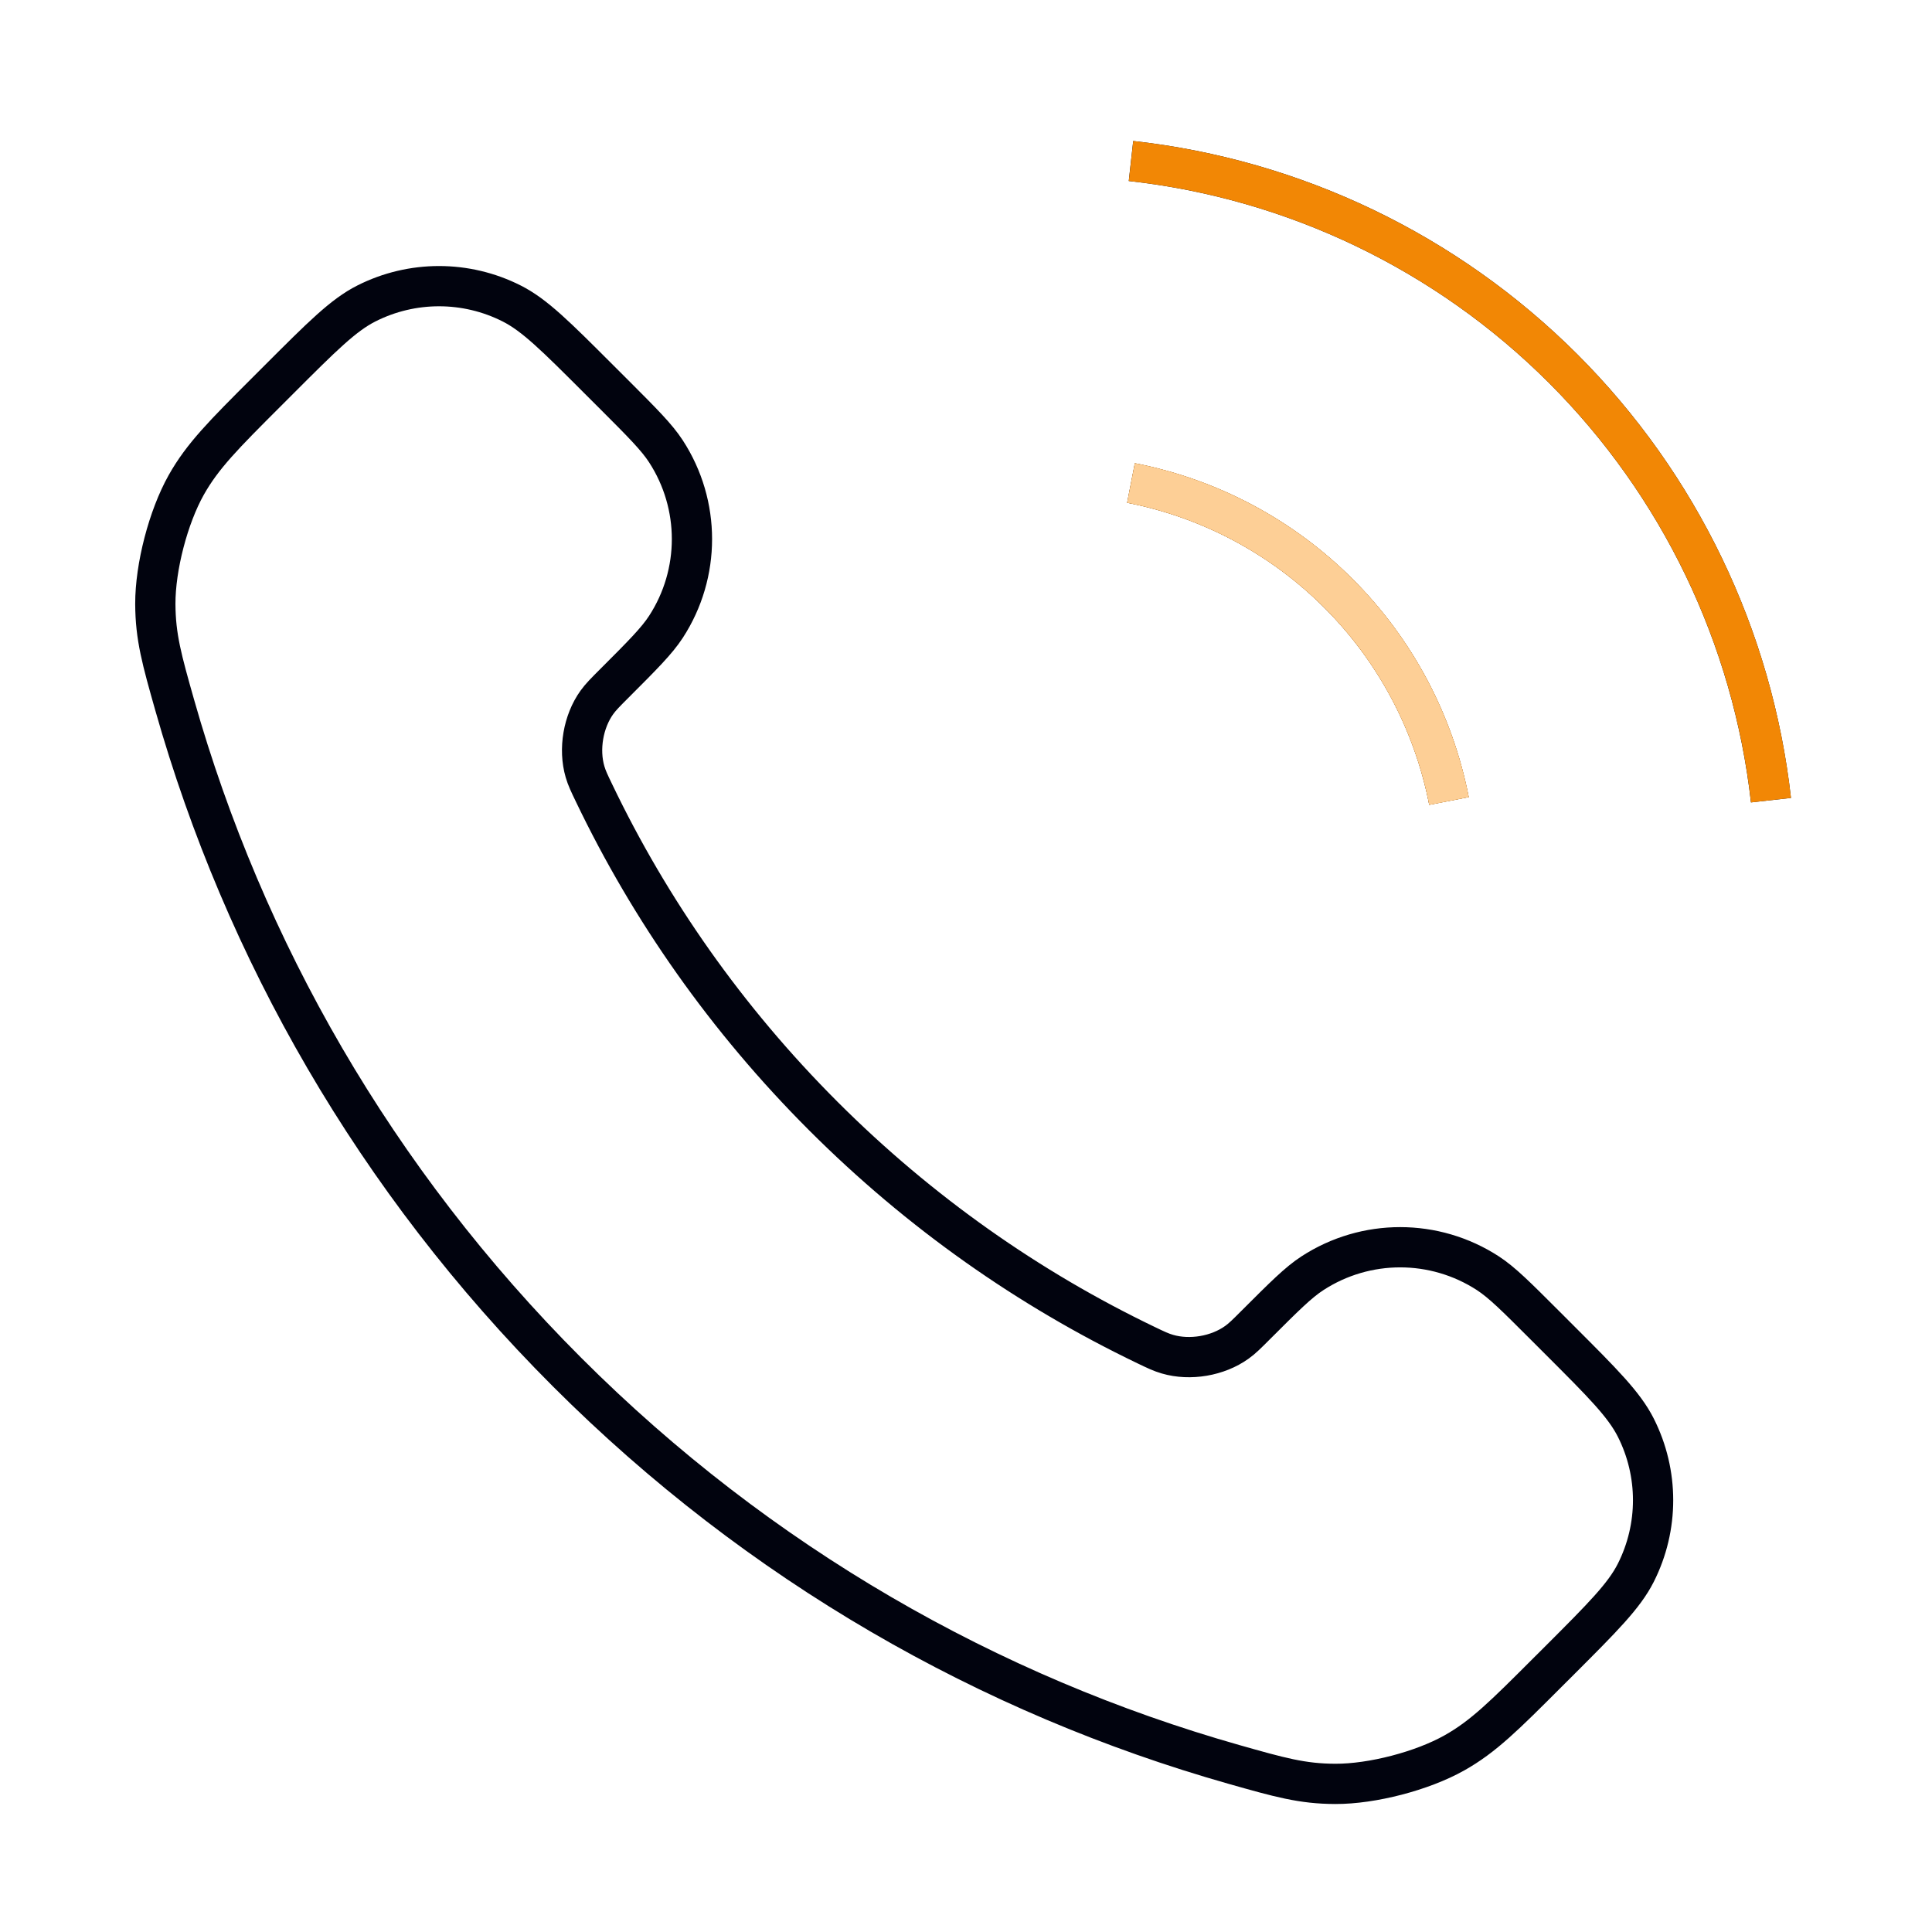 <svg width="48" height="48" viewBox="0 0 48 48" fill="none" xmlns="http://www.w3.org/2000/svg">
<path d="M28.099 12C30.053 12.381 31.848 13.336 33.255 14.744C34.663 16.151 35.618 17.947 35.999 19.9M28.099 4C32.158 4.451 35.943 6.268 38.832 9.154C41.721 12.04 43.543 15.822 43.999 19.88M20.453 27.726C18.05 25.323 16.152 22.606 14.761 19.706C14.641 19.457 14.581 19.332 14.535 19.175C14.371 18.614 14.489 17.925 14.829 17.451C14.925 17.317 15.039 17.203 15.268 16.974C15.967 16.275 16.316 15.925 16.545 15.574C17.407 14.248 17.407 12.539 16.545 11.213C16.316 10.861 15.967 10.512 15.268 9.812L14.878 9.423C13.815 8.36 13.284 7.828 12.713 7.54C11.578 6.966 10.237 6.966 9.102 7.54C8.531 7.828 8 8.36 6.937 9.423L6.622 9.738C5.562 10.797 5.033 11.327 4.628 12.047C4.179 12.846 3.857 14.087 3.859 15.003C3.862 15.829 4.022 16.394 4.342 17.523C6.064 23.589 9.313 29.314 14.089 34.09C18.865 38.866 24.59 42.115 30.657 43.837C31.786 44.157 32.35 44.318 33.176 44.32C34.092 44.323 35.333 44 36.132 43.551C36.853 43.147 37.382 42.617 38.441 41.558L38.757 41.243C39.82 40.18 40.351 39.648 40.64 39.077C41.214 37.942 41.214 36.602 40.64 35.467C40.351 34.896 39.82 34.364 38.757 33.302L38.367 32.912C37.668 32.213 37.318 31.863 36.967 31.634C35.641 30.772 33.932 30.772 32.606 31.634C32.254 31.863 31.905 32.213 31.205 32.912C30.977 33.14 30.863 33.255 30.729 33.35C30.254 33.691 29.566 33.808 29.005 33.644C28.847 33.598 28.722 33.539 28.473 33.419C25.574 32.027 22.856 30.129 20.453 27.726Z" stroke="#01030E" strokeWidth="2" strokeLinecap="round" strokeLinejoin="round"/>
<path d="M28.1 12C30.053 12.381 31.848 13.336 33.256 14.744C34.663 16.151 35.618 17.947 36 19.9M28.1 4C32.158 4.451 35.943 6.268 38.832 9.154C41.721 12.04 43.544 15.822 44 19.88" stroke="#F28705" strokeWidth="2" strokeLinecap="round" strokeLinejoin="round"/>
<path d="M28.1 12C30.053 12.381 31.848 13.336 33.256 14.744C34.663 16.151 35.618 17.947 36 19.9" stroke="#FDCF96" strokeWidth="2" strokeLinecap="round" strokeLinejoin="round"/>
</svg>
